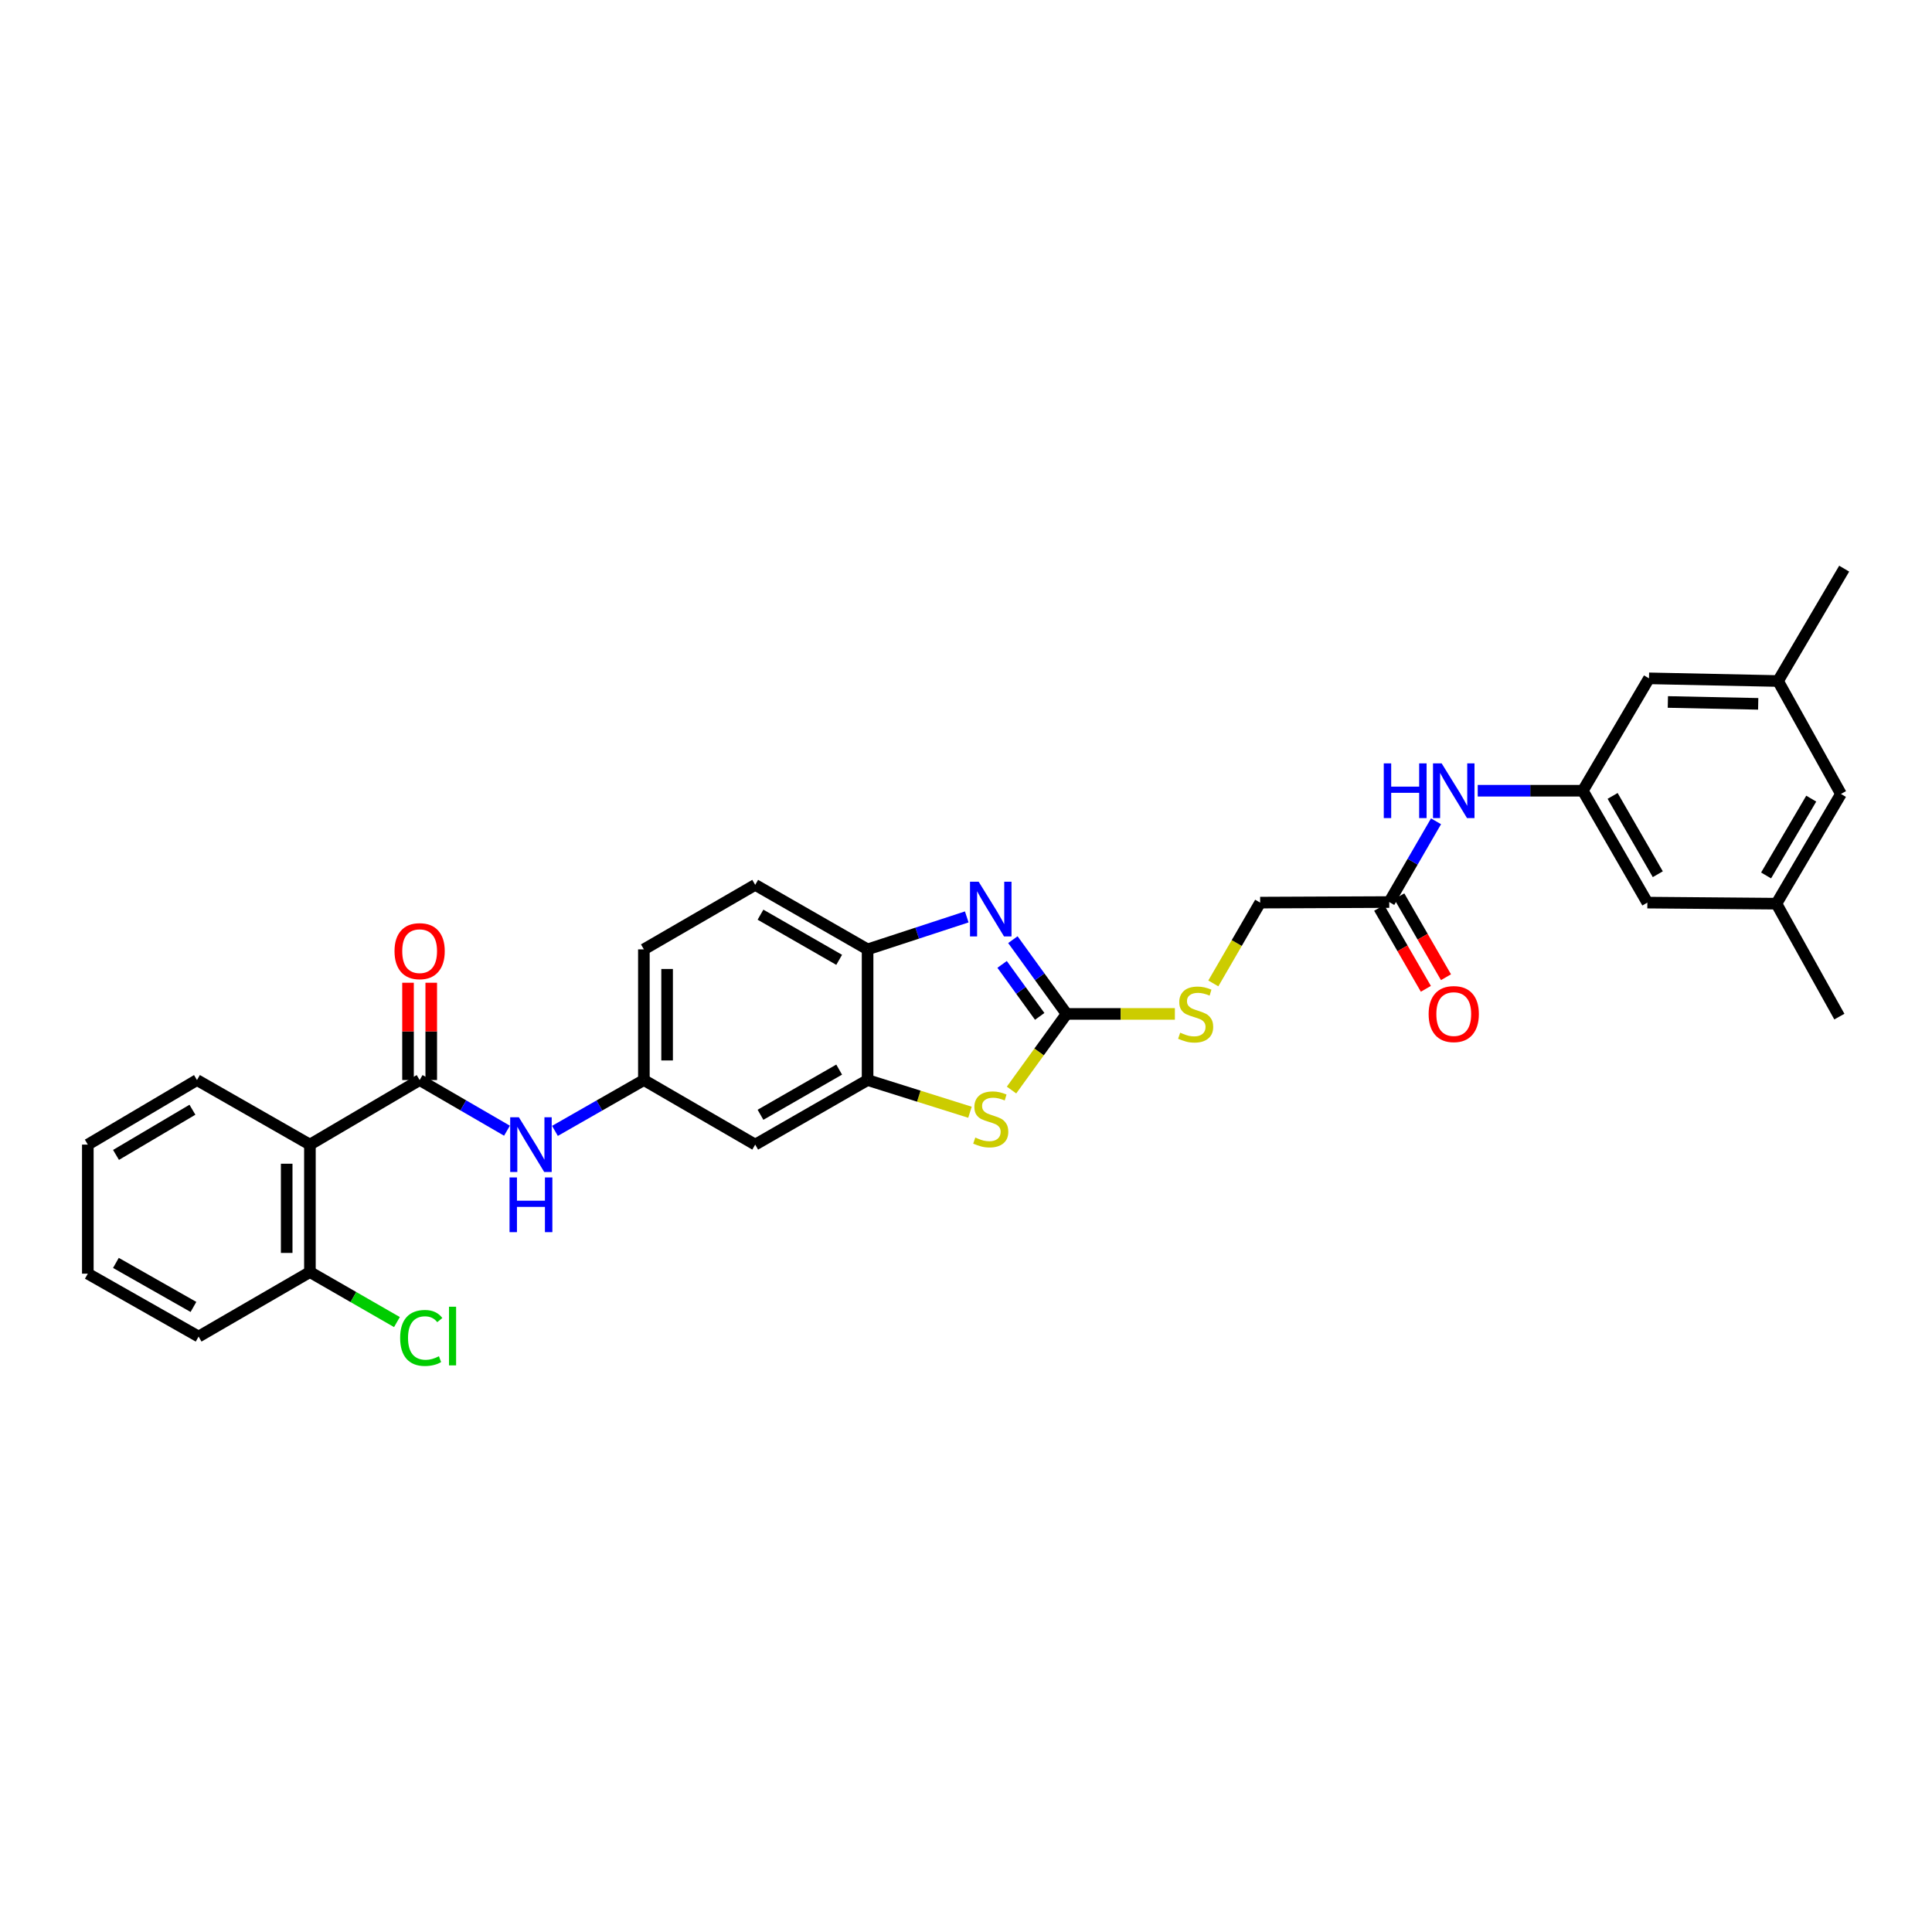 <?xml version='1.0' encoding='iso-8859-1'?>
<svg version='1.1' baseProfile='full'
              xmlns='http://www.w3.org/2000/svg'
                      xmlns:rdkit='http://www.rdkit.org/xml'
                      xmlns:xlink='http://www.w3.org/1999/xlink'
                  xml:space='preserve'
width='1000px' height='1000px' viewBox='0 0 1000 1000'>
<!-- END OF HEADER -->
<rect style='opacity:1.0;fill:#FFFFFF;stroke:none' width='1000' height='1000' x='0' y='0'> </rect>
<path class='bond-0' d='M 552.06,524.8 L 538.161,505.582' style='fill:none;fill-rule:evenodd;stroke:#000000;stroke-width:6px;stroke-linecap:butt;stroke-linejoin:miter;stroke-opacity:1' />
<path class='bond-0' d='M 538.161,505.582 L 524.262,486.364' style='fill:none;fill-rule:evenodd;stroke:#0000FF;stroke-width:6px;stroke-linecap:butt;stroke-linejoin:miter;stroke-opacity:1' />
<path class='bond-0' d='M 538.149,526.08 L 528.42,512.627' style='fill:none;fill-rule:evenodd;stroke:#000000;stroke-width:6px;stroke-linecap:butt;stroke-linejoin:miter;stroke-opacity:1' />
<path class='bond-0' d='M 528.42,512.627 L 518.69,499.174' style='fill:none;fill-rule:evenodd;stroke:#0000FF;stroke-width:6px;stroke-linecap:butt;stroke-linejoin:miter;stroke-opacity:1' />
<path class='bond-2' d='M 552.06,524.8 L 537.812,544.502' style='fill:none;fill-rule:evenodd;stroke:#000000;stroke-width:6px;stroke-linecap:butt;stroke-linejoin:miter;stroke-opacity:1' />
<path class='bond-2' d='M 537.812,544.502 L 523.564,564.205' style='fill:none;fill-rule:evenodd;stroke:#CCCC00;stroke-width:6px;stroke-linecap:butt;stroke-linejoin:miter;stroke-opacity:1' />
<path class='bond-11' d='M 552.06,524.8 L 580.088,524.8' style='fill:none;fill-rule:evenodd;stroke:#000000;stroke-width:6px;stroke-linecap:butt;stroke-linejoin:miter;stroke-opacity:1' />
<path class='bond-11' d='M 580.088,524.8 L 608.116,524.8' style='fill:none;fill-rule:evenodd;stroke:#CCCC00;stroke-width:6px;stroke-linecap:butt;stroke-linejoin:miter;stroke-opacity:1' />
<path class='bond-5' d='M 500.393,474.594 L 474.728,482.994' style='fill:none;fill-rule:evenodd;stroke:#0000FF;stroke-width:6px;stroke-linecap:butt;stroke-linejoin:miter;stroke-opacity:1' />
<path class='bond-5' d='M 474.728,482.994 L 449.062,491.394' style='fill:none;fill-rule:evenodd;stroke:#000000;stroke-width:6px;stroke-linecap:butt;stroke-linejoin:miter;stroke-opacity:1' />
<path class='bond-1' d='M 217.201,559.034 L 239.807,572.144' style='fill:none;fill-rule:evenodd;stroke:#000000;stroke-width:6px;stroke-linecap:butt;stroke-linejoin:miter;stroke-opacity:1' />
<path class='bond-1' d='M 239.807,572.144 L 262.413,585.253' style='fill:none;fill-rule:evenodd;stroke:#0000FF;stroke-width:6px;stroke-linecap:butt;stroke-linejoin:miter;stroke-opacity:1' />
<path class='bond-3' d='M 217.201,559.034 L 160.413,592.447' style='fill:none;fill-rule:evenodd;stroke:#000000;stroke-width:6px;stroke-linecap:butt;stroke-linejoin:miter;stroke-opacity:1' />
<path class='bond-14' d='M 223.212,559.034 L 223.212,533.85' style='fill:none;fill-rule:evenodd;stroke:#000000;stroke-width:6px;stroke-linecap:butt;stroke-linejoin:miter;stroke-opacity:1' />
<path class='bond-14' d='M 223.212,533.85 L 223.212,508.665' style='fill:none;fill-rule:evenodd;stroke:#FF0000;stroke-width:6px;stroke-linecap:butt;stroke-linejoin:miter;stroke-opacity:1' />
<path class='bond-14' d='M 211.191,559.034 L 211.191,533.85' style='fill:none;fill-rule:evenodd;stroke:#000000;stroke-width:6px;stroke-linecap:butt;stroke-linejoin:miter;stroke-opacity:1' />
<path class='bond-14' d='M 211.191,533.85 L 211.191,508.665' style='fill:none;fill-rule:evenodd;stroke:#FF0000;stroke-width:6px;stroke-linecap:butt;stroke-linejoin:miter;stroke-opacity:1' />
<path class='bond-4' d='M 502.059,575.697 L 475.561,567.366' style='fill:none;fill-rule:evenodd;stroke:#CCCC00;stroke-width:6px;stroke-linecap:butt;stroke-linejoin:miter;stroke-opacity:1' />
<path class='bond-4' d='M 475.561,567.366 L 449.062,559.034' style='fill:none;fill-rule:evenodd;stroke:#000000;stroke-width:6px;stroke-linecap:butt;stroke-linejoin:miter;stroke-opacity:1' />
<path class='bond-13' d='M 160.413,592.447 L 160.413,658.412' style='fill:none;fill-rule:evenodd;stroke:#000000;stroke-width:6px;stroke-linecap:butt;stroke-linejoin:miter;stroke-opacity:1' />
<path class='bond-13' d='M 148.392,602.342 L 148.392,648.517' style='fill:none;fill-rule:evenodd;stroke:#000000;stroke-width:6px;stroke-linecap:butt;stroke-linejoin:miter;stroke-opacity:1' />
<path class='bond-25' d='M 160.413,592.447 L 101.955,559.034' style='fill:none;fill-rule:evenodd;stroke:#000000;stroke-width:6px;stroke-linecap:butt;stroke-linejoin:miter;stroke-opacity:1' />
<path class='bond-7' d='M 449.062,559.034 L 390.892,592.447' style='fill:none;fill-rule:evenodd;stroke:#000000;stroke-width:6px;stroke-linecap:butt;stroke-linejoin:miter;stroke-opacity:1' />
<path class='bond-7' d='M 434.349,553.622 L 393.63,577.011' style='fill:none;fill-rule:evenodd;stroke:#000000;stroke-width:6px;stroke-linecap:butt;stroke-linejoin:miter;stroke-opacity:1' />
<path class='bond-31' d='M 449.062,559.034 L 449.062,491.394' style='fill:none;fill-rule:evenodd;stroke:#000000;stroke-width:6px;stroke-linecap:butt;stroke-linejoin:miter;stroke-opacity:1' />
<path class='bond-16' d='M 449.062,491.394 L 390.892,458.001' style='fill:none;fill-rule:evenodd;stroke:#000000;stroke-width:6px;stroke-linecap:butt;stroke-linejoin:miter;stroke-opacity:1' />
<path class='bond-16' d='M 434.352,496.81 L 393.632,473.435' style='fill:none;fill-rule:evenodd;stroke:#000000;stroke-width:6px;stroke-linecap:butt;stroke-linejoin:miter;stroke-opacity:1' />
<path class='bond-6' d='M 287.241,585.346 L 310.255,572.19' style='fill:none;fill-rule:evenodd;stroke:#0000FF;stroke-width:6px;stroke-linecap:butt;stroke-linejoin:miter;stroke-opacity:1' />
<path class='bond-6' d='M 310.255,572.19 L 333.269,559.034' style='fill:none;fill-rule:evenodd;stroke:#000000;stroke-width:6px;stroke-linecap:butt;stroke-linejoin:miter;stroke-opacity:1' />
<path class='bond-12' d='M 390.892,592.447 L 333.269,559.034' style='fill:none;fill-rule:evenodd;stroke:#000000;stroke-width:6px;stroke-linecap:butt;stroke-linejoin:miter;stroke-opacity:1' />
<path class='bond-8' d='M 819.264,409.28 L 792.066,409.28' style='fill:none;fill-rule:evenodd;stroke:#000000;stroke-width:6px;stroke-linecap:butt;stroke-linejoin:miter;stroke-opacity:1' />
<path class='bond-8' d='M 792.066,409.28 L 764.868,409.28' style='fill:none;fill-rule:evenodd;stroke:#0000FF;stroke-width:6px;stroke-linecap:butt;stroke-linejoin:miter;stroke-opacity:1' />
<path class='bond-19' d='M 819.264,409.28 L 853.512,351.11' style='fill:none;fill-rule:evenodd;stroke:#000000;stroke-width:6px;stroke-linecap:butt;stroke-linejoin:miter;stroke-opacity:1' />
<path class='bond-20' d='M 819.264,409.28 L 852.67,467.19' style='fill:none;fill-rule:evenodd;stroke:#000000;stroke-width:6px;stroke-linecap:butt;stroke-linejoin:miter;stroke-opacity:1' />
<path class='bond-20' d='M 834.688,411.96 L 858.072,452.497' style='fill:none;fill-rule:evenodd;stroke:#000000;stroke-width:6px;stroke-linecap:butt;stroke-linejoin:miter;stroke-opacity:1' />
<path class='bond-9' d='M 719.065,466.903 L 652.259,467.19' style='fill:none;fill-rule:evenodd;stroke:#000000;stroke-width:6px;stroke-linecap:butt;stroke-linejoin:miter;stroke-opacity:1' />
<path class='bond-10' d='M 719.065,466.903 L 731.176,446.004' style='fill:none;fill-rule:evenodd;stroke:#000000;stroke-width:6px;stroke-linecap:butt;stroke-linejoin:miter;stroke-opacity:1' />
<path class='bond-10' d='M 731.176,446.004 L 743.287,425.105' style='fill:none;fill-rule:evenodd;stroke:#0000FF;stroke-width:6px;stroke-linecap:butt;stroke-linejoin:miter;stroke-opacity:1' />
<path class='bond-15' d='M 713.858,469.906 L 725.943,490.859' style='fill:none;fill-rule:evenodd;stroke:#000000;stroke-width:6px;stroke-linecap:butt;stroke-linejoin:miter;stroke-opacity:1' />
<path class='bond-15' d='M 725.943,490.859 L 738.028,511.812' style='fill:none;fill-rule:evenodd;stroke:#FF0000;stroke-width:6px;stroke-linecap:butt;stroke-linejoin:miter;stroke-opacity:1' />
<path class='bond-15' d='M 724.271,463.9 L 736.356,484.853' style='fill:none;fill-rule:evenodd;stroke:#000000;stroke-width:6px;stroke-linecap:butt;stroke-linejoin:miter;stroke-opacity:1' />
<path class='bond-15' d='M 736.356,484.853 L 748.441,505.806' style='fill:none;fill-rule:evenodd;stroke:#FF0000;stroke-width:6px;stroke-linecap:butt;stroke-linejoin:miter;stroke-opacity:1' />
<path class='bond-21' d='M 628.015,509.015 L 640.137,488.103' style='fill:none;fill-rule:evenodd;stroke:#CCCC00;stroke-width:6px;stroke-linecap:butt;stroke-linejoin:miter;stroke-opacity:1' />
<path class='bond-21' d='M 640.137,488.103 L 652.259,467.19' style='fill:none;fill-rule:evenodd;stroke:#000000;stroke-width:6px;stroke-linecap:butt;stroke-linejoin:miter;stroke-opacity:1' />
<path class='bond-32' d='M 333.269,559.034 L 333.269,491.394' style='fill:none;fill-rule:evenodd;stroke:#000000;stroke-width:6px;stroke-linecap:butt;stroke-linejoin:miter;stroke-opacity:1' />
<path class='bond-32' d='M 345.29,548.888 L 345.29,501.54' style='fill:none;fill-rule:evenodd;stroke:#000000;stroke-width:6px;stroke-linecap:butt;stroke-linejoin:miter;stroke-opacity:1' />
<path class='bond-24' d='M 160.413,658.412 L 182.934,671.359' style='fill:none;fill-rule:evenodd;stroke:#000000;stroke-width:6px;stroke-linecap:butt;stroke-linejoin:miter;stroke-opacity:1' />
<path class='bond-24' d='M 182.934,671.359 L 205.455,684.305' style='fill:none;fill-rule:evenodd;stroke:#00CC00;stroke-width:6px;stroke-linecap:butt;stroke-linejoin:miter;stroke-opacity:1' />
<path class='bond-26' d='M 160.413,658.412 L 102.797,691.805' style='fill:none;fill-rule:evenodd;stroke:#000000;stroke-width:6px;stroke-linecap:butt;stroke-linejoin:miter;stroke-opacity:1' />
<path class='bond-23' d='M 390.892,458.001 L 333.269,491.394' style='fill:none;fill-rule:evenodd;stroke:#000000;stroke-width:6px;stroke-linecap:butt;stroke-linejoin:miter;stroke-opacity:1' />
<path class='bond-17' d='M 920.311,352.499 L 853.512,351.11' style='fill:none;fill-rule:evenodd;stroke:#000000;stroke-width:6px;stroke-linecap:butt;stroke-linejoin:miter;stroke-opacity:1' />
<path class='bond-17' d='M 910.041,364.309 L 863.282,363.337' style='fill:none;fill-rule:evenodd;stroke:#000000;stroke-width:6px;stroke-linecap:butt;stroke-linejoin:miter;stroke-opacity:1' />
<path class='bond-28' d='M 920.311,352.499 L 954.545,294.335' style='fill:none;fill-rule:evenodd;stroke:#000000;stroke-width:6px;stroke-linecap:butt;stroke-linejoin:miter;stroke-opacity:1' />
<path class='bond-33' d='M 920.311,352.499 L 952.869,410.95' style='fill:none;fill-rule:evenodd;stroke:#000000;stroke-width:6px;stroke-linecap:butt;stroke-linejoin:miter;stroke-opacity:1' />
<path class='bond-18' d='M 919.476,467.745 L 852.67,467.19' style='fill:none;fill-rule:evenodd;stroke:#000000;stroke-width:6px;stroke-linecap:butt;stroke-linejoin:miter;stroke-opacity:1' />
<path class='bond-22' d='M 919.476,467.745 L 952.869,410.95' style='fill:none;fill-rule:evenodd;stroke:#000000;stroke-width:6px;stroke-linecap:butt;stroke-linejoin:miter;stroke-opacity:1' />
<path class='bond-22' d='M 914.122,453.132 L 937.497,413.376' style='fill:none;fill-rule:evenodd;stroke:#000000;stroke-width:6px;stroke-linecap:butt;stroke-linejoin:miter;stroke-opacity:1' />
<path class='bond-27' d='M 919.476,467.745 L 952.048,526.196' style='fill:none;fill-rule:evenodd;stroke:#000000;stroke-width:6px;stroke-linecap:butt;stroke-linejoin:miter;stroke-opacity:1' />
<path class='bond-29' d='M 101.955,559.034 L 45.455,592.447' style='fill:none;fill-rule:evenodd;stroke:#000000;stroke-width:6px;stroke-linecap:butt;stroke-linejoin:miter;stroke-opacity:1' />
<path class='bond-29' d='M 99.6,574.394 L 60.049,597.783' style='fill:none;fill-rule:evenodd;stroke:#000000;stroke-width:6px;stroke-linecap:butt;stroke-linejoin:miter;stroke-opacity:1' />
<path class='bond-34' d='M 102.797,691.805 L 45.455,659.247' style='fill:none;fill-rule:evenodd;stroke:#000000;stroke-width:6px;stroke-linecap:butt;stroke-linejoin:miter;stroke-opacity:1' />
<path class='bond-34' d='M 100.131,676.467 L 59.992,653.677' style='fill:none;fill-rule:evenodd;stroke:#000000;stroke-width:6px;stroke-linecap:butt;stroke-linejoin:miter;stroke-opacity:1' />
<path class='bond-30' d='M 45.455,592.447 L 45.455,659.247' style='fill:none;fill-rule:evenodd;stroke:#000000;stroke-width:6px;stroke-linecap:butt;stroke-linejoin:miter;stroke-opacity:1' />
<path  class='atom-1' d='M 506.55 456.37
L 515.83 471.37
Q 516.75 472.85, 518.23 475.53
Q 519.71 478.21, 519.79 478.37
L 519.79 456.37
L 523.55 456.37
L 523.55 484.69
L 519.67 484.69
L 509.71 468.29
Q 508.55 466.37, 507.31 464.17
Q 506.11 461.97, 505.75 461.29
L 505.75 484.69
L 502.07 484.69
L 502.07 456.37
L 506.55 456.37
' fill='#0000FF'/>
<path  class='atom-3' d='M 504.81 588.797
Q 505.13 588.917, 506.45 589.477
Q 507.77 590.037, 509.21 590.397
Q 510.69 590.717, 512.13 590.717
Q 514.81 590.717, 516.37 589.437
Q 517.93 588.117, 517.93 585.837
Q 517.93 584.277, 517.13 583.317
Q 516.37 582.357, 515.17 581.837
Q 513.97 581.317, 511.97 580.717
Q 509.45 579.957, 507.93 579.237
Q 506.45 578.517, 505.37 576.997
Q 504.33 575.477, 504.33 572.917
Q 504.33 569.357, 506.73 567.157
Q 509.17 564.957, 513.97 564.957
Q 517.25 564.957, 520.97 566.517
L 520.05 569.597
Q 516.65 568.197, 514.09 568.197
Q 511.33 568.197, 509.81 569.357
Q 508.29 570.477, 508.33 572.437
Q 508.33 573.957, 509.09 574.877
Q 509.89 575.797, 511.01 576.317
Q 512.17 576.837, 514.09 577.437
Q 516.65 578.237, 518.17 579.037
Q 519.69 579.837, 520.77 581.477
Q 521.89 583.077, 521.89 585.837
Q 521.89 589.757, 519.25 591.877
Q 516.65 593.957, 512.29 593.957
Q 509.77 593.957, 507.85 593.397
Q 505.97 592.877, 503.73 591.957
L 504.81 588.797
' fill='#CCCC00'/>
<path  class='atom-7' d='M 268.558 578.287
L 277.838 593.287
Q 278.758 594.767, 280.238 597.447
Q 281.718 600.127, 281.798 600.287
L 281.798 578.287
L 285.558 578.287
L 285.558 606.607
L 281.678 606.607
L 271.718 590.207
Q 270.558 588.287, 269.318 586.087
Q 268.118 583.887, 267.758 583.207
L 267.758 606.607
L 264.078 606.607
L 264.078 578.287
L 268.558 578.287
' fill='#0000FF'/>
<path  class='atom-7' d='M 263.738 609.439
L 267.578 609.439
L 267.578 621.479
L 282.058 621.479
L 282.058 609.439
L 285.898 609.439
L 285.898 637.759
L 282.058 637.759
L 282.058 624.679
L 267.578 624.679
L 267.578 637.759
L 263.738 637.759
L 263.738 609.439
' fill='#0000FF'/>
<path  class='atom-11' d='M 716.238 395.12
L 720.078 395.12
L 720.078 407.16
L 734.558 407.16
L 734.558 395.12
L 738.398 395.12
L 738.398 423.44
L 734.558 423.44
L 734.558 410.36
L 720.078 410.36
L 720.078 423.44
L 716.238 423.44
L 716.238 395.12
' fill='#0000FF'/>
<path  class='atom-11' d='M 746.198 395.12
L 755.478 410.12
Q 756.398 411.6, 757.878 414.28
Q 759.358 416.96, 759.438 417.12
L 759.438 395.12
L 763.198 395.12
L 763.198 423.44
L 759.318 423.44
L 749.358 407.04
Q 748.198 405.12, 746.958 402.92
Q 745.758 400.72, 745.398 400.04
L 745.398 423.44
L 741.718 423.44
L 741.718 395.12
L 746.198 395.12
' fill='#0000FF'/>
<path  class='atom-12' d='M 610.866 534.52
Q 611.186 534.64, 612.506 535.2
Q 613.826 535.76, 615.266 536.12
Q 616.746 536.44, 618.186 536.44
Q 620.866 536.44, 622.426 535.16
Q 623.986 533.84, 623.986 531.56
Q 623.986 530, 623.186 529.04
Q 622.426 528.08, 621.226 527.56
Q 620.026 527.04, 618.026 526.44
Q 615.506 525.68, 613.986 524.96
Q 612.506 524.24, 611.426 522.72
Q 610.386 521.2, 610.386 518.64
Q 610.386 515.08, 612.786 512.88
Q 615.226 510.68, 620.026 510.68
Q 623.306 510.68, 627.026 512.24
L 626.106 515.32
Q 622.706 513.92, 620.146 513.92
Q 617.386 513.92, 615.866 515.08
Q 614.346 516.2, 614.386 518.16
Q 614.386 519.68, 615.146 520.6
Q 615.946 521.52, 617.066 522.04
Q 618.226 522.56, 620.146 523.16
Q 622.706 523.96, 624.226 524.76
Q 625.746 525.56, 626.826 527.2
Q 627.946 528.8, 627.946 531.56
Q 627.946 535.48, 625.306 537.6
Q 622.706 539.68, 618.346 539.68
Q 615.826 539.68, 613.906 539.12
Q 612.026 538.6, 609.786 537.68
L 610.866 534.52
' fill='#CCCC00'/>
<path  class='atom-15' d='M 204.201 492.315
Q 204.201 485.515, 207.561 481.715
Q 210.921 477.915, 217.201 477.915
Q 223.481 477.915, 226.841 481.715
Q 230.201 485.515, 230.201 492.315
Q 230.201 499.195, 226.801 503.115
Q 223.401 506.995, 217.201 506.995
Q 210.961 506.995, 207.561 503.115
Q 204.201 499.235, 204.201 492.315
M 217.201 503.795
Q 221.521 503.795, 223.841 500.915
Q 226.201 497.995, 226.201 492.315
Q 226.201 486.755, 223.841 483.955
Q 221.521 481.115, 217.201 481.115
Q 212.881 481.115, 210.521 483.915
Q 208.201 486.715, 208.201 492.315
Q 208.201 498.035, 210.521 500.915
Q 212.881 503.795, 217.201 503.795
' fill='#FF0000'/>
<path  class='atom-16' d='M 739.458 524.88
Q 739.458 518.08, 742.818 514.28
Q 746.178 510.48, 752.458 510.48
Q 758.738 510.48, 762.098 514.28
Q 765.458 518.08, 765.458 524.88
Q 765.458 531.76, 762.058 535.68
Q 758.658 539.56, 752.458 539.56
Q 746.218 539.56, 742.818 535.68
Q 739.458 531.8, 739.458 524.88
M 752.458 536.36
Q 756.778 536.36, 759.098 533.48
Q 761.458 530.56, 761.458 524.88
Q 761.458 519.32, 759.098 516.52
Q 756.778 513.68, 752.458 513.68
Q 748.138 513.68, 745.778 516.48
Q 743.458 519.28, 743.458 524.88
Q 743.458 530.6, 745.778 533.48
Q 748.138 536.36, 752.458 536.36
' fill='#FF0000'/>
<path  class='atom-25' d='M 207.116 692.518
Q 207.116 685.478, 210.396 681.798
Q 213.716 678.078, 219.996 678.078
Q 225.836 678.078, 228.956 682.198
L 226.316 684.358
Q 224.036 681.358, 219.996 681.358
Q 215.716 681.358, 213.436 684.238
Q 211.196 687.078, 211.196 692.518
Q 211.196 698.118, 213.516 700.998
Q 215.876 703.878, 220.436 703.878
Q 223.556 703.878, 227.196 701.998
L 228.316 704.998
Q 226.836 705.958, 224.596 706.518
Q 222.356 707.078, 219.876 707.078
Q 213.716 707.078, 210.396 703.318
Q 207.116 699.558, 207.116 692.518
' fill='#00CC00'/>
<path  class='atom-25' d='M 232.396 676.358
L 236.076 676.358
L 236.076 706.718
L 232.396 706.718
L 232.396 676.358
' fill='#00CC00'/>
</svg>
